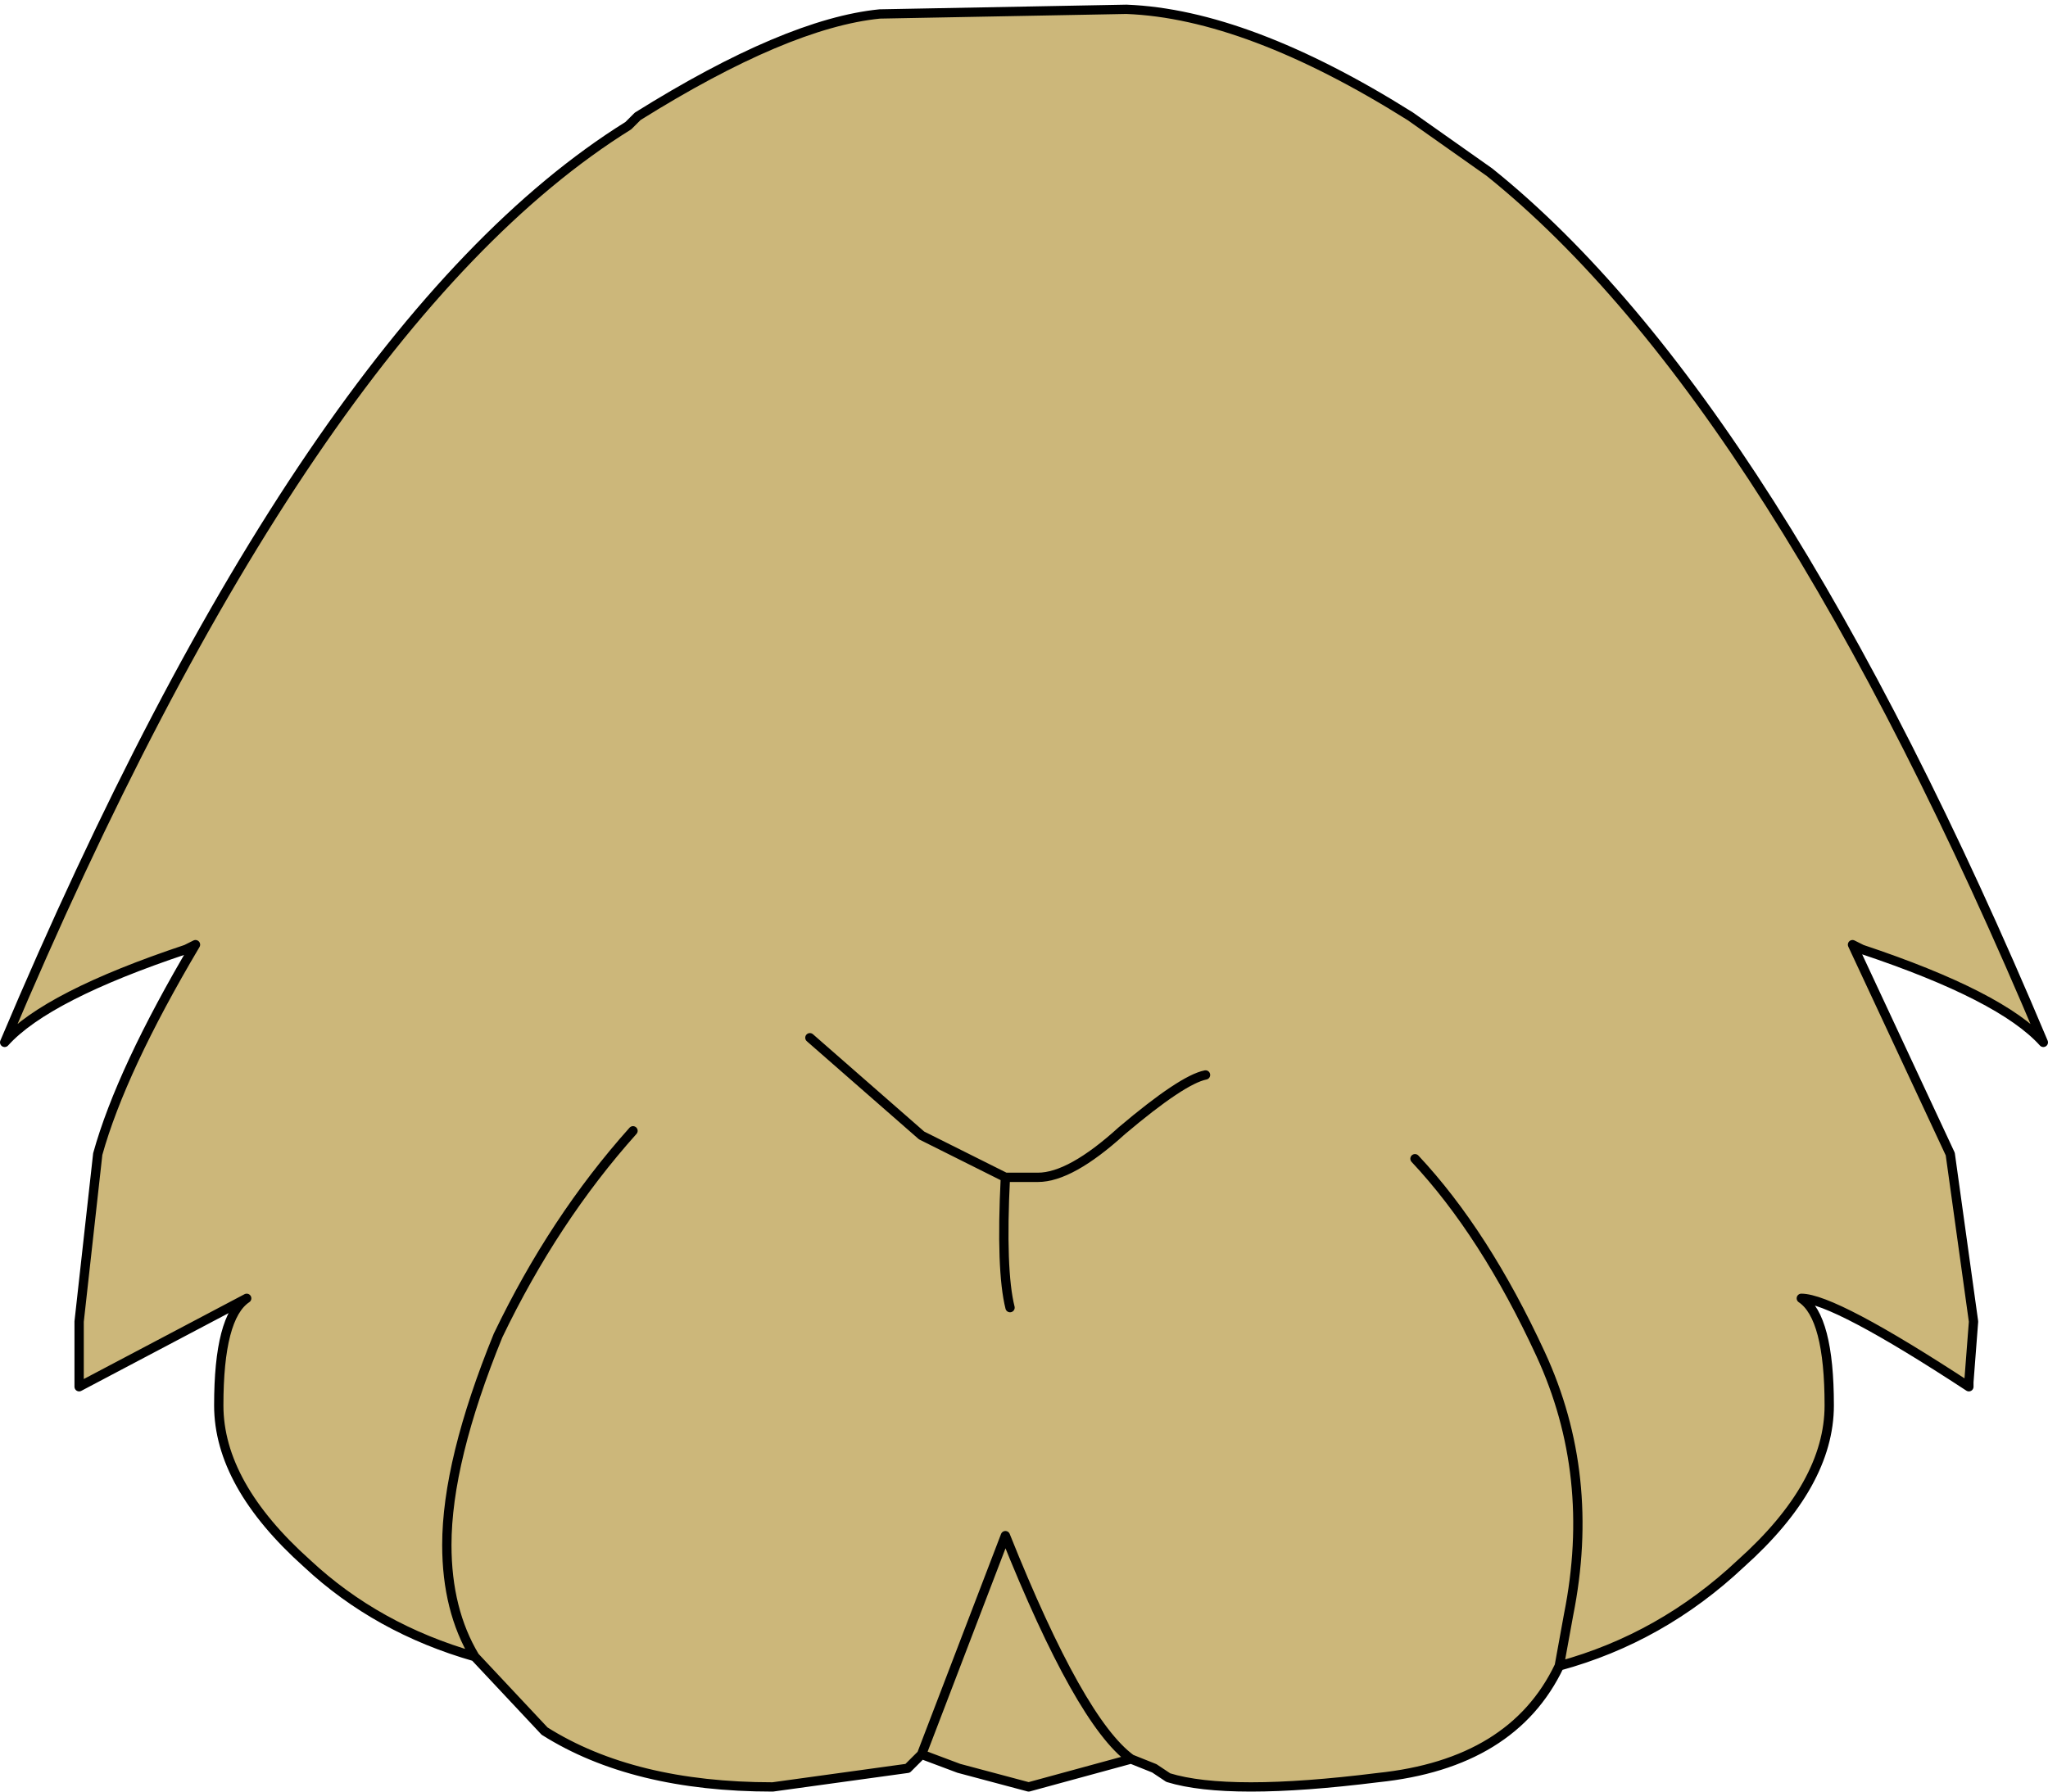 <?xml version="1.0" encoding="UTF-8" standalone="no"?>
<svg xmlns:xlink="http://www.w3.org/1999/xlink" height="19.25px" width="22.0px" xmlns="http://www.w3.org/2000/svg">
  <g transform="matrix(1.0, 0.0, 0.0, 1.0, -66.15, -95.55)">
    <path d="M82.15 97.4 Q85.2 99.85 88.1 106.75 87.65 106.25 86.15 105.75 L86.05 105.7 87.1 107.95 87.35 109.75 87.3 110.4 87.3 110.45 Q85.85 109.5 85.5 109.5 85.8 109.7 85.8 110.65 85.8 111.5 84.85 112.35 84.0 113.15 82.9 113.45 82.4 114.5 80.95 114.65 79.35 114.85 78.7 114.65 L78.55 114.55 78.3 114.45 77.2 114.75 76.45 114.55 76.05 114.4 76.0 114.45 75.9 114.55 74.45 114.75 Q72.95 114.75 72.0 114.15 L71.25 113.35 Q70.2 113.05 69.45 112.35 68.5 111.5 68.5 110.65 68.5 109.7 68.8 109.5 L67.0 110.45 67.0 109.75 67.2 107.95 Q67.45 107.05 68.25 105.7 L68.15 105.75 Q66.65 106.25 66.2 106.75 69.45 99.05 72.9 96.9 L73.0 96.8 Q74.6 95.8 75.6 95.7 L78.25 95.65 Q79.55 95.7 81.3 96.8 L82.15 97.4 M81.35 108.0 Q82.1 108.8 82.7 110.1 83.3 111.4 83.0 112.9 L82.9 113.45 83.0 112.9 Q83.3 111.4 82.7 110.1 82.1 108.8 81.35 108.0 M78.3 114.45 Q77.75 114.05 76.95 112.05 L76.05 114.4 76.95 112.05 Q77.75 114.05 78.3 114.45 M77.0 109.6 Q76.9 109.2 76.95 108.2 L76.05 107.75 74.85 106.7 76.05 107.75 76.95 108.2 77.3 108.2 Q77.65 108.2 78.2 107.7 78.85 107.15 79.1 107.1 78.85 107.15 78.2 107.7 77.65 108.2 77.3 108.2 L76.95 108.2 Q76.9 109.2 77.0 109.6 M72.95 107.7 Q72.1 108.65 71.5 109.9 70.95 111.25 70.95 112.15 70.95 112.85 71.25 113.35 70.95 112.85 70.95 112.15 70.95 111.25 71.5 109.9 72.1 108.65 72.95 107.7" fill="#ccb77a" fill-rule="evenodd" stroke="none"/>
    <path d="M82.15 97.4 Q85.2 99.85 88.1 106.75 87.65 106.25 86.15 105.75 L86.05 105.7 87.1 107.95 87.35 109.75 87.3 110.4 87.3 110.45 Q85.85 109.5 85.5 109.5 85.8 109.7 85.8 110.65 85.8 111.5 84.85 112.35 84.0 113.15 82.9 113.45 82.4 114.5 80.95 114.65 79.35 114.85 78.7 114.65 L78.55 114.55 78.3 114.45 77.2 114.75 76.45 114.55 76.05 114.4 76.0 114.45 75.9 114.55 74.45 114.75 Q72.95 114.75 72.0 114.15 L71.25 113.35 Q70.2 113.05 69.45 112.35 68.5 111.5 68.5 110.65 68.5 109.7 68.8 109.5 L67.0 110.45 67.0 109.75 67.2 107.95 Q67.45 107.05 68.25 105.7 L68.15 105.75 Q66.65 106.25 66.2 106.75 69.45 99.05 72.9 96.9 L73.0 96.8 Q74.6 95.8 75.6 95.7 L78.25 95.65 Q79.55 95.7 81.3 96.8 L82.15 97.4 M71.25 113.35 Q70.95 112.85 70.95 112.15 70.95 111.25 71.5 109.9 72.1 108.65 72.95 107.7 M74.85 106.7 L76.05 107.75 76.95 108.2 77.3 108.2 Q77.65 108.2 78.2 107.7 78.85 107.15 79.1 107.1 M76.95 108.2 Q76.9 109.2 77.0 109.6 M76.05 114.4 L76.95 112.05 Q77.75 114.05 78.3 114.45 M82.9 113.45 L83.0 112.9 Q83.3 111.4 82.7 110.1 82.1 108.8 81.35 108.0" fill="none" stroke="#000000" stroke-linecap="round" stroke-linejoin="round" stroke-width="0.1"/>
  </g>
</svg>
